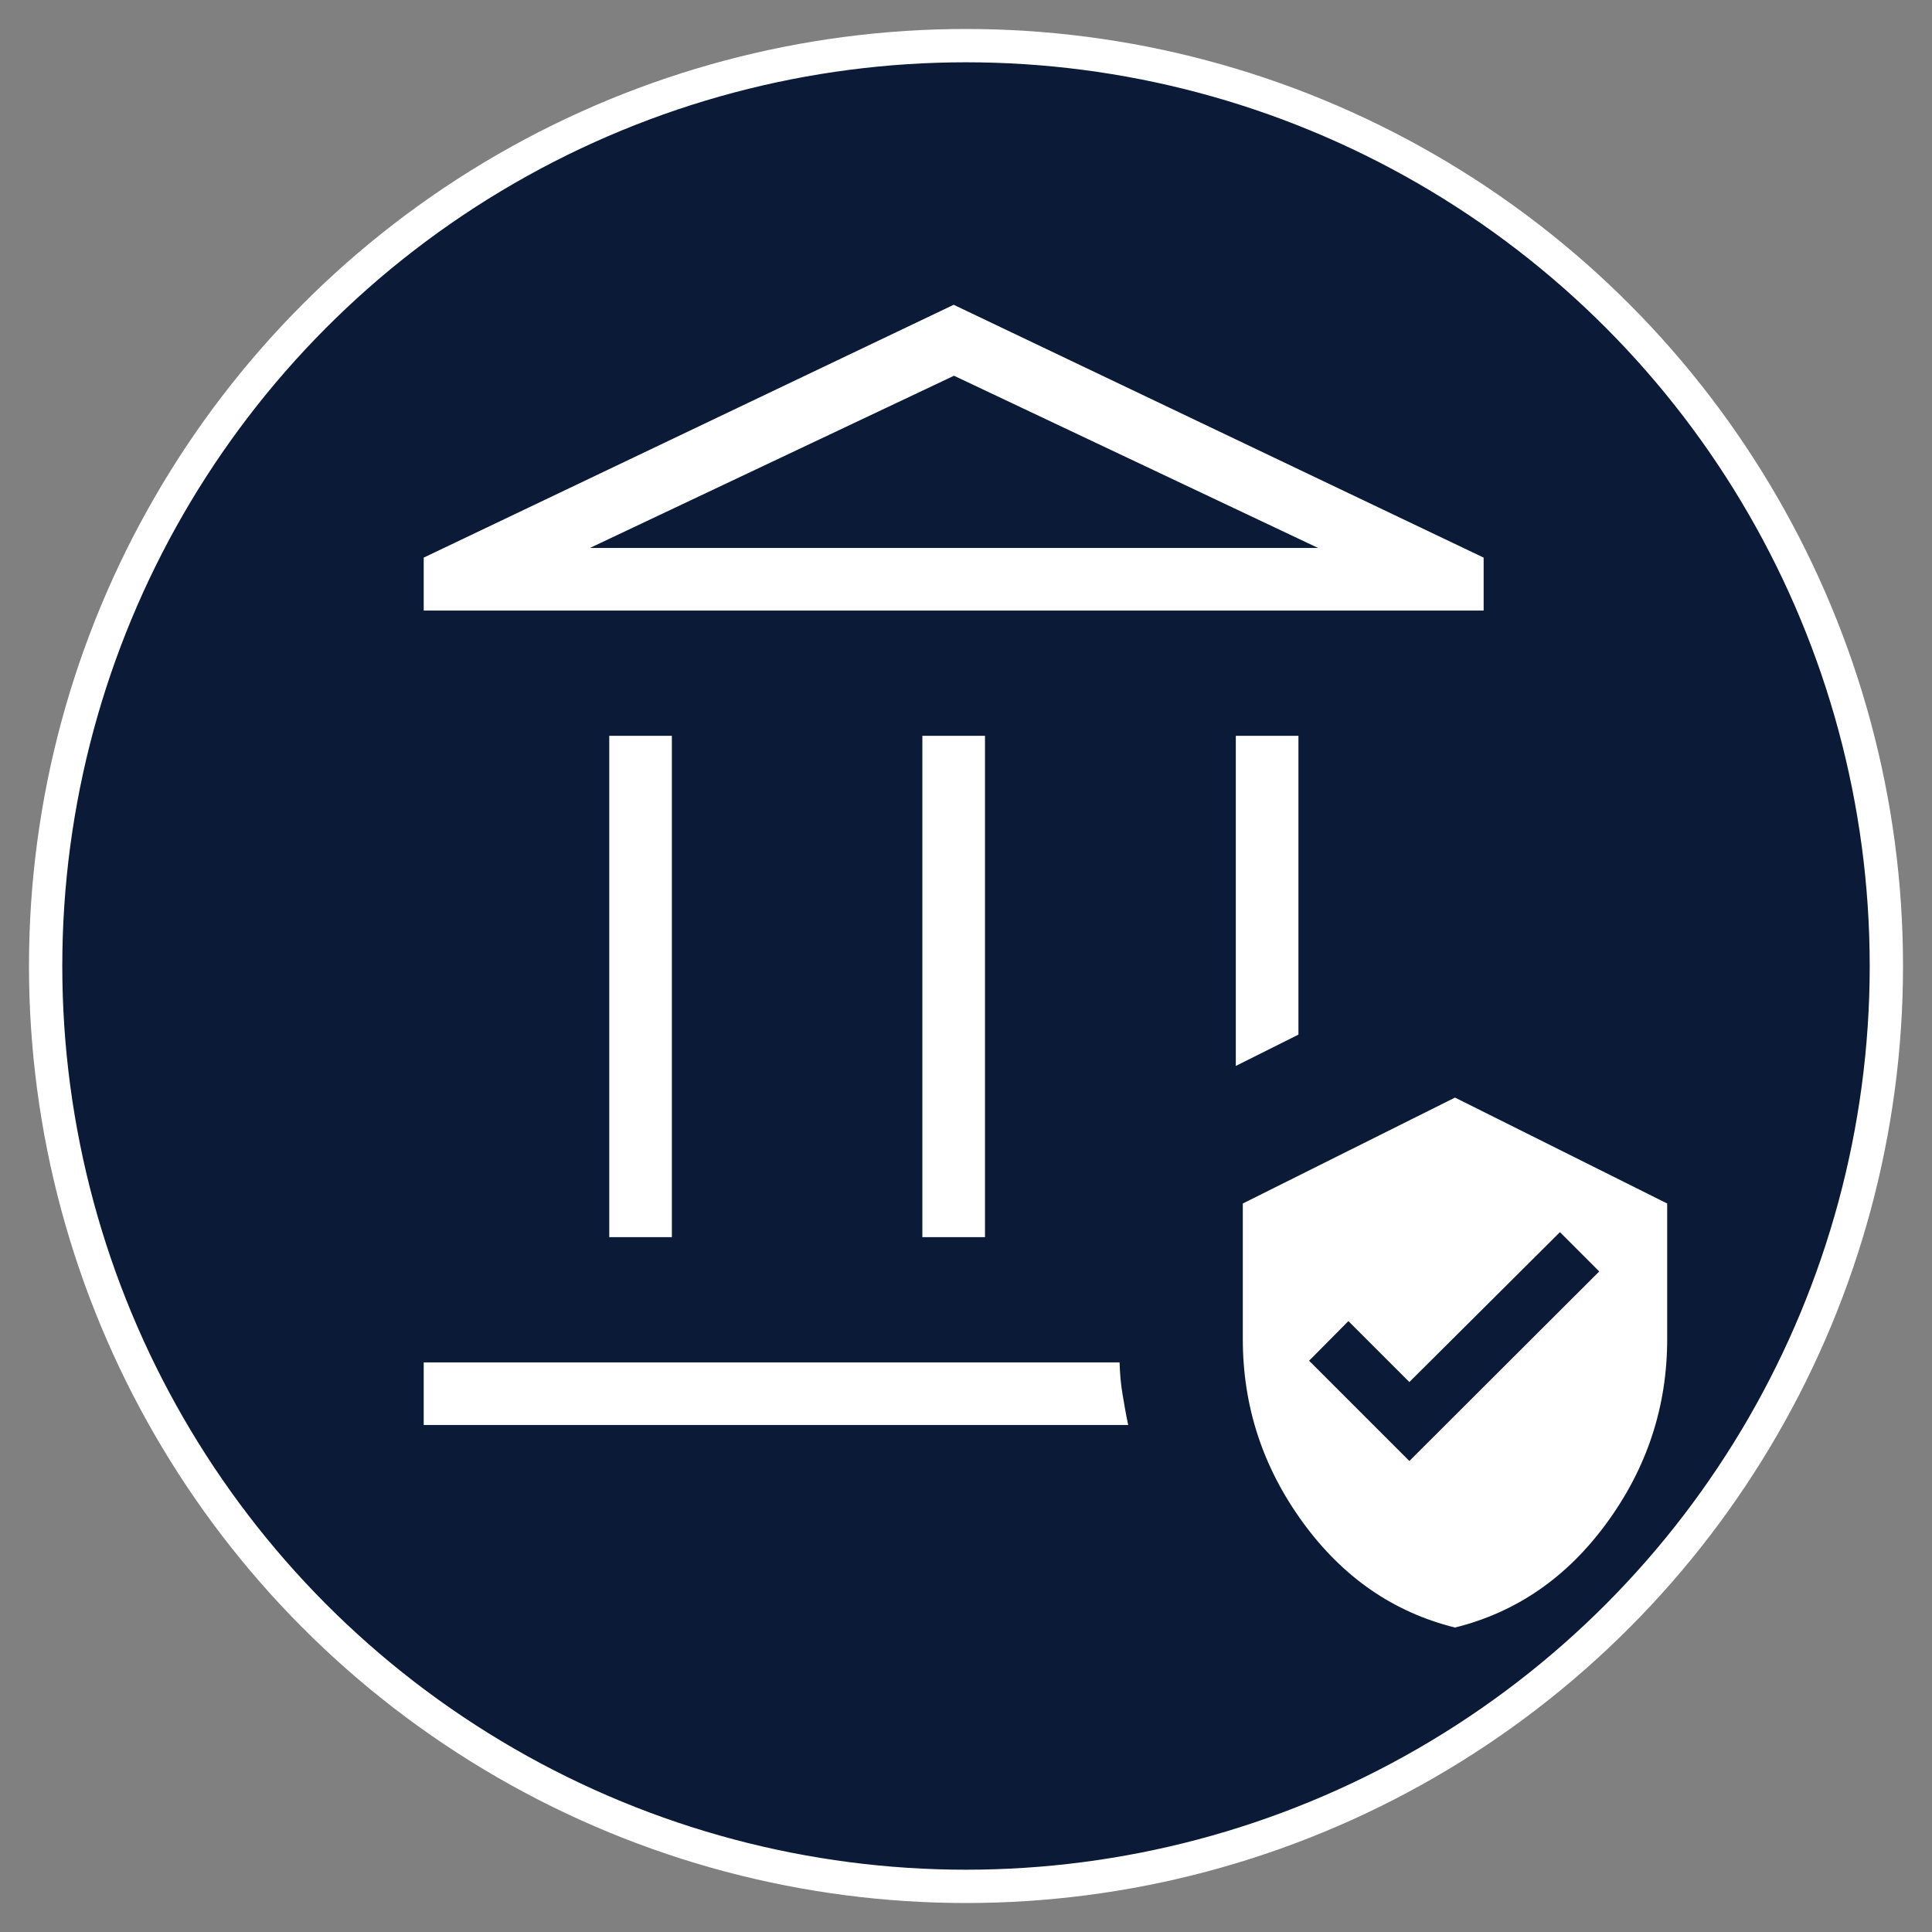 <?xml version="1.0" encoding="UTF-8"?>
<svg id="Layer_1" xmlns="http://www.w3.org/2000/svg" version="1.1" viewBox="0 0 58 58">
  <rect x="0" y="0" width="58" height="58" fill="#808080" stroke="none"/>
  <!-- Generator: Adobe Illustrator 29.6.1, SVG Export Plug-In . SVG Version: 2.1.1 Build 9)  -->
  <defs>
    <style>
      .st0 {
        fill: #0b1b37;
        stroke: #fff;
        stroke-miterlimit: 10;
      }

      .st1 {
        fill: #fff;
      }
    </style>
  </defs>
  <circle class="st0" cx="29" cy="29" r="27.63"/>
  <path class="st1" d="M18.29,37.14v-15.05h1.88v15.05h-1.88ZM27.69,37.14v-15.05h1.88v15.05h-1.88ZM12.72,18.33v-1.59l15.91-7.59,15.91,7.59v1.59H12.72ZM17.7,16.45h21.87l-10.93-5.17s-10.93,5.17-10.93,5.17ZM12.72,42.78v-1.88h20.89c.01.34.04.67.09.96.05.3.1.6.17.92H12.72ZM37.1,32v-9.91h1.88v8.97s-1.88.94-1.88.94ZM43.68,48.86c-1.85-.46-3.37-1.51-4.57-3.16-1.2-1.65-1.8-3.48-1.8-5.5v-4.07l6.37-3.18,6.37,3.18v4.07c0,2.02-.6,3.85-1.8,5.5-1.2,1.65-2.72,2.7-4.57,3.16ZM42.31,43.86l5.7-5.69-1.18-1.18-4.52,4.5-1.83-1.83-1.18,1.19,3.01,3.01ZM17.7,16.45h21.87s-21.87,0-21.87,0Z"/>
</svg>